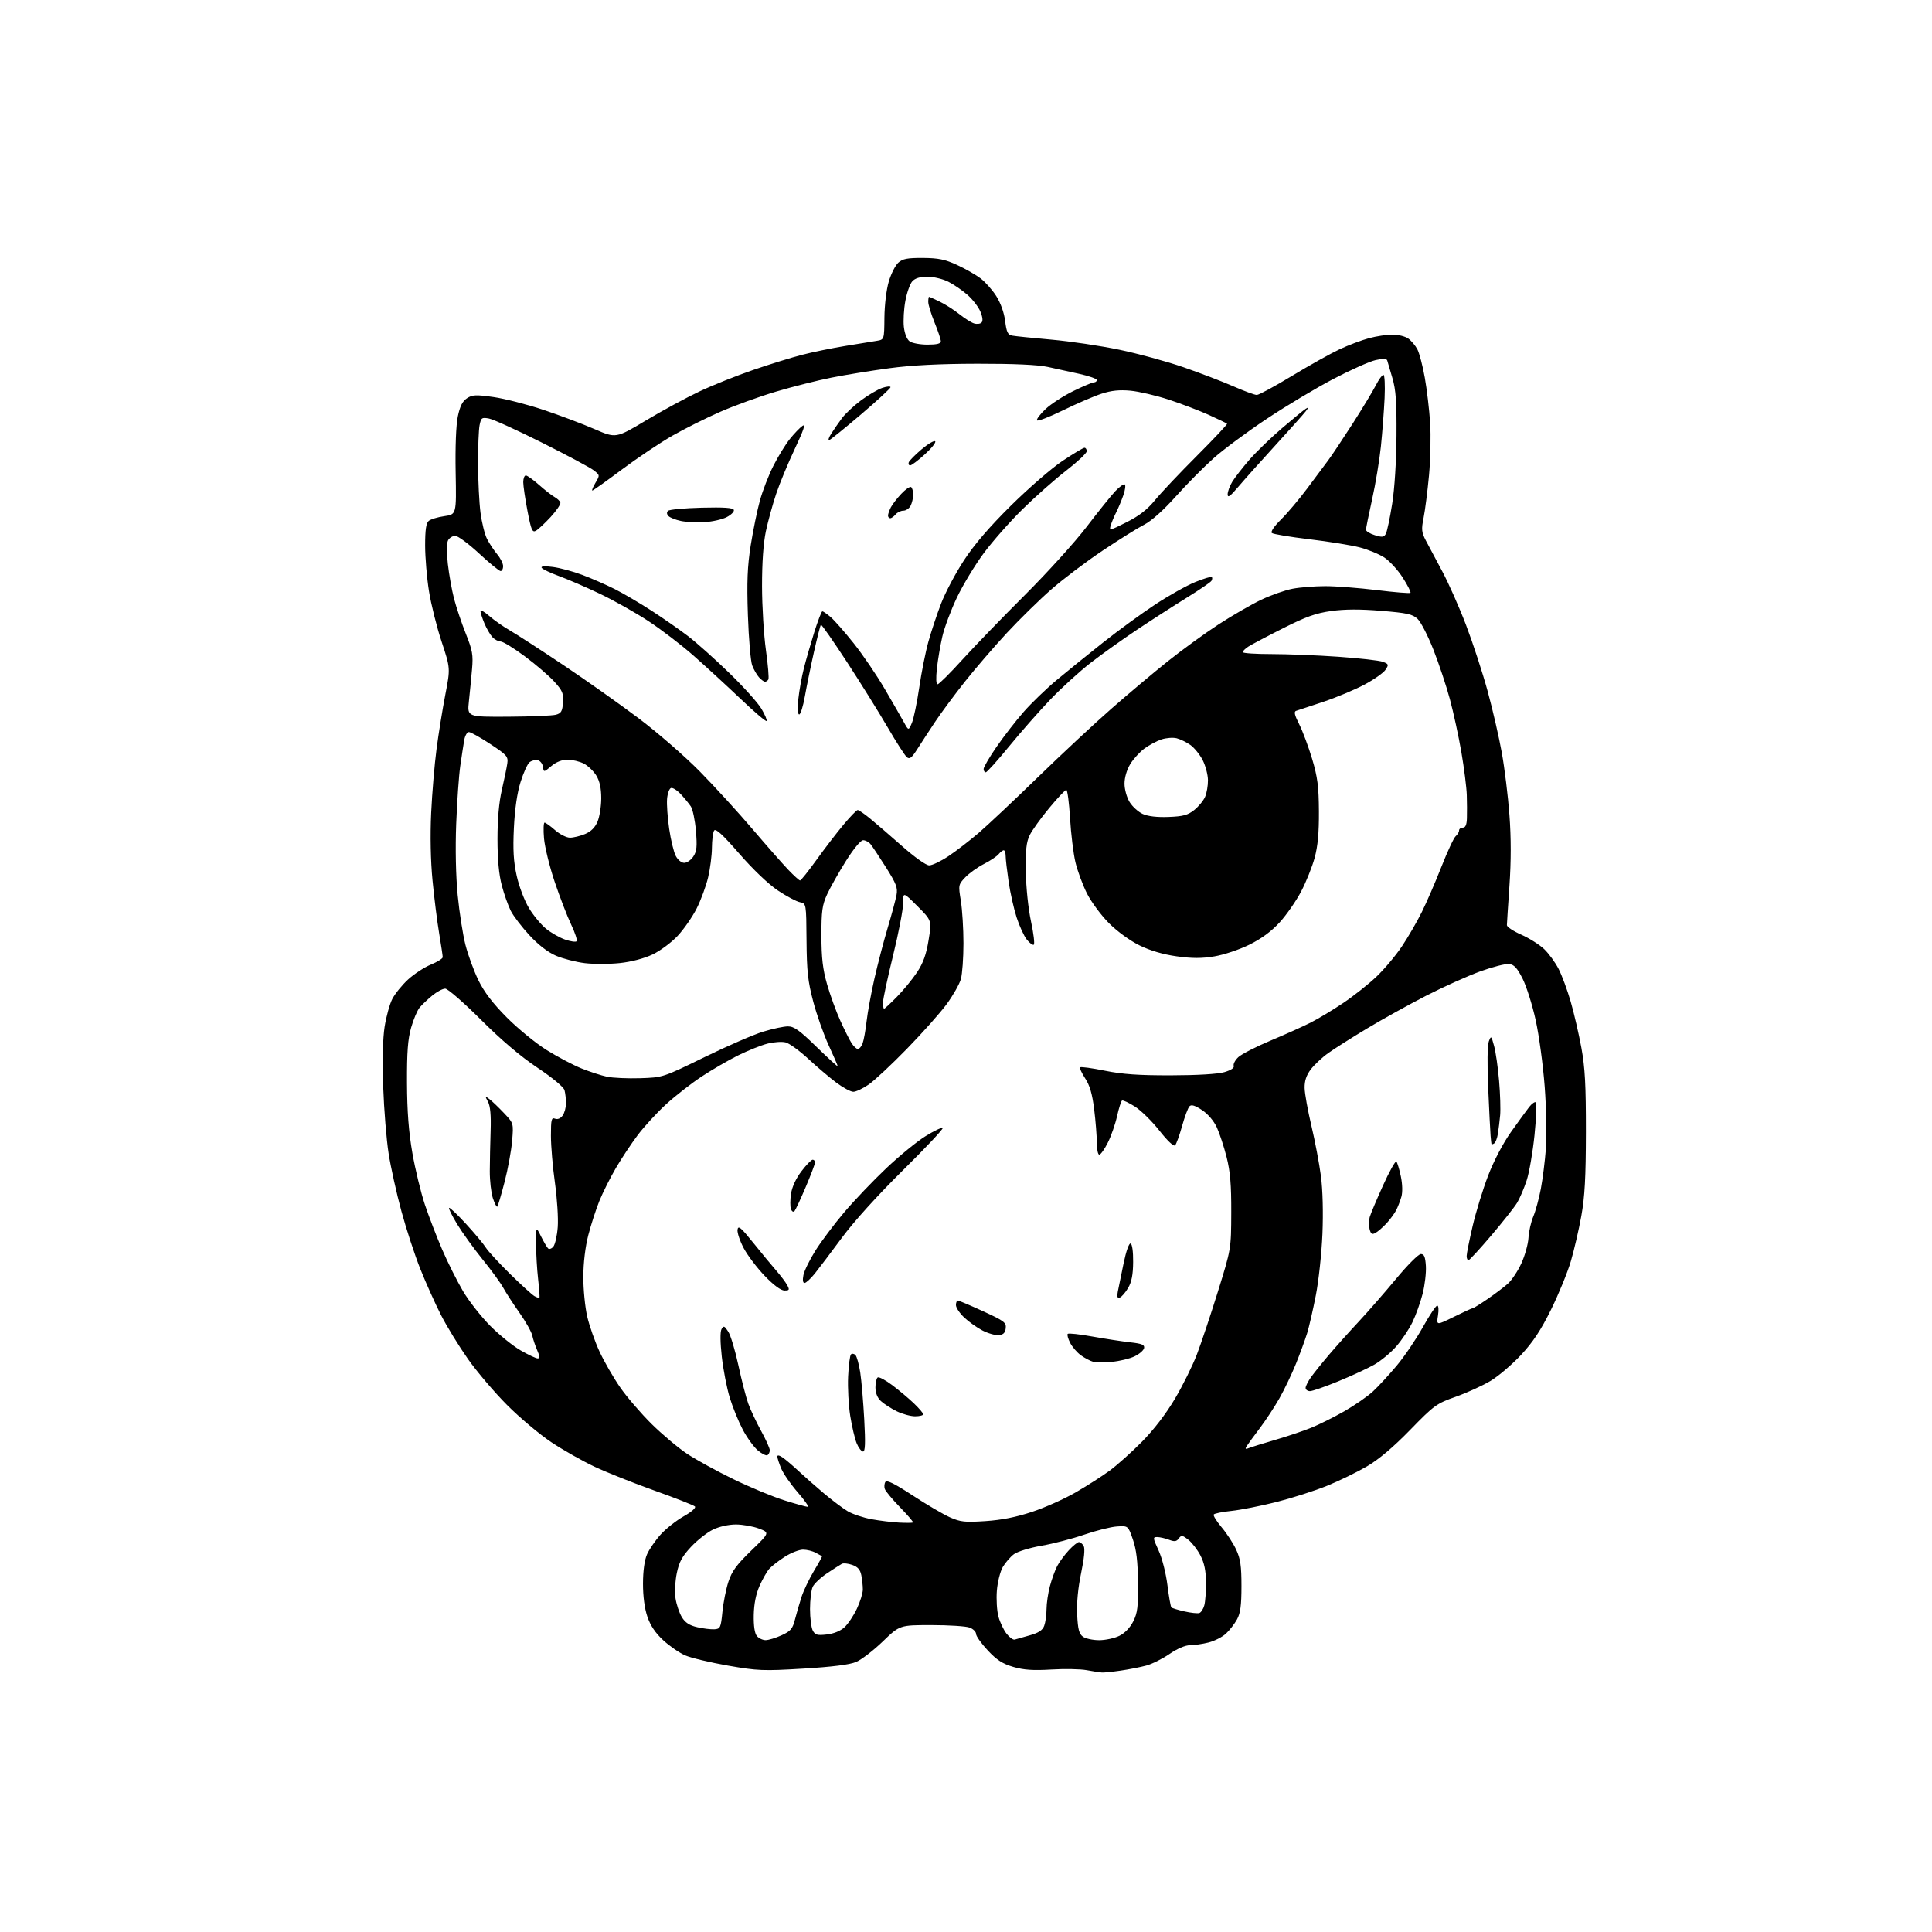 <?xml version="1.0" encoding="UTF-8" standalone="no"?>
<svg 
  version="1.1" 
  xmlns="http://www.w3.org/2000/svg" 
  xmlns:xlink="http://www.w3.org/1999/xlink" 
  xmlns:svg="http://www.w3.org/2000/svg"
  xmlns:rdf="http://www.w3.org/1999/02/22-rdf-syntax-ns#"
  xmlns:cc="http://creativecommons.org/ns#"
  xmlns:dc="http://purl.org/dc/elements/1.1/"
  viewBox="0 0 768 768"
  width="768"
  height="768"
>
<style>svg {background-color: white; }</style>"
<path stroke="none" fill="black" fill-rule="evenodd" d="M438.00,664.85C437.18,664.80 434.48,664.38 432.00,663.92C429.52,663.46 423.18,663.34 417.91,663.66C410.69,664.09 406.96,663.84 402.81,662.63C398.55,661.39 396.25,659.91 392.65,656.06C390.09,653.32 388.00,650.38 388.00,649.52C388.00,648.66 386.85,647.51 385.43,646.98C384.02,646.44 377.20,646.00 370.26,646.00C357.66,646.00 357.66,646.00 350.91,652.52C347.19,656.10 342.43,659.76 340.33,660.65C337.76,661.74 330.86,662.61 319.34,663.30C303.37,664.26 301.28,664.18 289.34,662.10C282.28,660.86 274.62,659.03 272.32,658.02C270.03,657.01 266.11,654.30 263.63,652.01C260.54,649.16 258.55,646.21 257.35,642.67C256.23,639.40 255.59,634.57 255.60,629.50C255.61,624.41 256.20,620.17 257.21,617.86C258.09,615.86 260.52,612.32 262.62,609.99C264.72,607.67 268.85,604.41 271.79,602.75C274.91,600.99 276.76,599.36 276.24,598.84C275.75,598.35 268.55,595.52 260.23,592.55C251.91,589.58 241.20,585.31 236.42,583.07C231.63,580.83 223.89,576.45 219.21,573.34C214.53,570.22 206.60,563.57 201.60,558.55C196.59,553.53 189.57,545.28 186.00,540.20C182.43,535.13 177.61,527.27 175.30,522.74C172.99,518.21 169.31,510.00 167.11,504.50C164.91,499.00 161.52,488.65 159.58,481.50C157.63,474.35 155.34,464.00 154.48,458.50C153.62,453.00 152.65,441.07 152.33,432.00C151.96,421.54 152.17,412.82 152.89,408.17C153.53,404.13 154.90,399.16 155.94,397.12C156.98,395.08 159.79,391.61 162.18,389.40C164.57,387.20 168.66,384.52 171.26,383.45C173.86,382.38 175.99,381.05 175.99,380.50C175.99,379.95 175.35,375.68 174.57,371.00C173.78,366.32 172.60,356.88 171.94,350.00C171.18,342.20 170.98,332.10 171.40,323.15C171.77,315.25 172.73,303.80 173.54,297.71C174.34,291.61 175.91,281.90 177.02,276.14C179.05,265.65 179.05,265.65 175.55,255.07C173.62,249.26 171.36,240.22 170.53,235.00C169.69,229.78 169.01,221.62 169.00,216.87C169.00,210.57 169.39,207.92 170.44,207.05C171.24,206.39 174.03,205.54 176.66,205.17C181.44,204.48 181.44,204.48 181.13,187.83C180.94,177.76 181.28,168.96 181.99,165.57C182.84,161.47 183.82,159.51 185.63,158.32C187.78,156.91 189.14,156.85 196.17,157.84C200.60,158.47 209.53,160.76 216.01,162.92C222.49,165.09 231.63,168.53 236.32,170.57C244.84,174.27 244.84,174.27 256.73,167.16C263.26,163.25 272.86,158.05 278.06,155.60C283.25,153.15 292.87,149.30 299.44,147.05C306.01,144.79 314.78,142.08 318.94,141.02C323.10,139.95 330.77,138.38 336.00,137.53C341.23,136.67 346.85,135.75 348.50,135.49C351.50,135.00 351.50,135.00 351.57,126.25C351.62,121.25 352.36,115.11 353.30,111.93C354.21,108.86 355.91,105.49 357.08,104.43C358.80,102.87 360.68,102.51 366.86,102.54C373.02,102.58 375.65,103.11 380.46,105.33C383.73,106.84 387.94,109.25 389.81,110.67C391.68,112.10 394.49,115.27 396.05,117.73C397.77,120.45 399.15,124.32 399.56,127.61C400.11,132.07 400.61,133.09 402.37,133.42C403.54,133.64 410.54,134.36 417.93,135.01C425.31,135.66 437.46,137.46 444.93,139.02C452.39,140.57 463.90,143.71 470.50,146.00C477.10,148.29 486.01,151.70 490.30,153.58C494.59,155.46 498.77,157.00 499.60,157.00C500.42,157.00 506.71,153.60 513.58,149.43C520.44,145.27 528.96,140.51 532.51,138.85C536.06,137.19 541.33,135.20 544.23,134.43C547.13,133.65 551.31,133.02 553.53,133.01C555.74,133.01 558.56,133.70 559.78,134.56C561.01,135.42 562.65,137.37 563.44,138.89C564.23,140.41 565.55,145.44 566.37,150.07C567.20,154.71 568.15,162.78 568.50,168.00C568.84,173.22 568.64,182.68 568.05,189.00C567.46,195.32 566.49,202.88 565.91,205.80C564.98,210.40 565.09,211.58 566.76,214.80C567.81,216.83 570.74,222.32 573.26,227.00C575.78,231.68 580.07,241.35 582.79,248.50C585.51,255.65 589.37,267.46 591.36,274.75C593.35,282.03 595.88,293.04 596.99,299.21C598.10,305.38 599.47,316.51 600.02,323.96C600.70,333.02 600.70,342.29 600.03,352.00C599.48,359.98 599.02,367.07 599.01,367.76C599.01,368.46 601.59,370.17 604.75,371.56C607.91,372.96 612.00,375.54 613.84,377.30C615.68,379.06 618.26,382.61 619.58,385.19C620.90,387.77 623.06,393.62 624.38,398.19C625.70,402.76 627.61,411.00 628.62,416.50C630.07,424.43 630.44,431.38 630.42,450.00C630.39,468.08 629.97,475.78 628.59,483.40C627.61,488.84 625.73,496.94 624.42,501.40C623.11,505.85 619.57,514.48 616.57,520.57C612.54,528.73 609.41,533.46 604.67,538.57C601.12,542.38 595.66,547.04 592.53,548.92C589.39,550.81 583.18,553.64 578.72,555.22C571.00,557.95 570.13,558.58 560.56,568.41C553.86,575.29 548.12,580.13 543.39,582.90C539.48,585.19 532.35,588.66 527.54,590.62C522.73,592.58 513.67,595.48 507.41,597.07C501.14,598.65 493.07,600.24 489.48,600.61C485.88,600.98 482.73,601.63 482.47,602.05C482.21,602.47 483.64,604.77 485.65,607.16C487.66,609.54 490.25,613.52 491.40,616.00C493.09,619.63 493.50,622.44 493.50,630.50C493.50,638.16 493.09,641.25 491.74,643.72C490.77,645.49 488.79,648.04 487.34,649.39C485.88,650.74 482.76,652.33 480.40,652.92C478.04,653.51 474.73,654.00 473.03,654.00C471.15,654.00 467.98,655.36 464.88,657.49C462.10,659.40 457.94,661.48 455.66,662.09C453.37,662.71 448.80,663.61 445.50,664.09C442.20,664.57 438.82,664.91 438.00,664.85zM304.37,651.98C305.54,651.97 308.39,651.10 310.69,650.05C314.27,648.43 315.05,647.51 316.00,643.83C316.61,641.45 317.78,637.42 318.59,634.88C319.41,632.34 321.64,627.66 323.55,624.48C325.47,621.30 326.91,618.66 326.77,618.60C326.62,618.55 325.49,617.94 324.26,617.25C323.03,616.56 320.76,616.00 319.21,616.00C317.66,616.00 314.39,617.28 311.95,618.85C309.50,620.42 306.73,622.57 305.79,623.64C304.85,624.70 303.11,627.76 301.92,630.44C300.50,633.67 299.72,637.57 299.63,641.99C299.55,646.36 299.98,649.25 300.87,650.34C301.63,651.25 303.20,651.99 304.37,651.98zM403.36,651.76C403.99,651.57 406.67,650.81 409.33,650.07C412.84,649.09 414.41,648.06 415.08,646.30C415.58,644.96 416.01,641.99 416.01,639.68C416.02,637.38 416.62,633.25 417.36,630.50C418.09,627.75 419.40,624.15 420.27,622.50C421.14,620.85 423.21,618.04 424.87,616.25C426.53,614.46 428.34,613.00 428.89,613.00C429.45,613.00 430.30,613.71 430.79,614.59C431.35,615.59 430.97,619.55 429.76,625.34C428.53,631.20 427.96,637.15 428.19,641.85C428.47,647.67 428.95,649.49 430.47,650.60C431.52,651.37 434.43,652.00 436.94,652.00C439.45,652.00 443.07,651.21 445.00,650.25C447.17,649.17 449.26,646.98 450.50,644.50C452.18,641.14 452.48,638.67 452.37,629.00C452.28,620.59 451.73,616.02 450.35,612.00C448.45,606.50 448.45,606.50 444.02,606.79C441.58,606.95 435.74,608.41 431.04,610.03C426.34,611.65 418.70,613.64 414.05,614.44C409.35,615.26 404.47,616.75 403.05,617.81C401.65,618.85 399.66,621.15 398.63,622.90C397.60,624.66 396.54,628.88 396.27,632.30C396.00,635.71 396.28,640.35 396.89,642.62C397.51,644.89 398.96,647.95 400.12,649.42C401.28,650.90 402.74,651.95 403.36,651.76zM328.66,649.73C331.43,649.42 334.10,648.33 335.69,646.87C337.11,645.56 339.33,642.25 340.62,639.50C341.92,636.75 342.98,633.32 342.99,631.88C343.00,630.43 342.72,627.87 342.39,626.18C341.94,623.94 340.97,622.84 338.77,622.07C337.12,621.49 335.26,621.30 334.64,621.65C334.01,621.99 331.39,623.67 328.81,625.38C326.24,627.10 323.65,629.53 323.06,630.80C322.48,632.06 322.00,636.03 322.00,639.61C322.00,643.20 322.49,647.06 323.10,648.18C324.03,649.92 324.89,650.16 328.66,649.73zM284.00,647.66C286.33,647.51 286.55,647.04 287.17,640.76C287.53,637.05 288.61,631.65 289.56,628.76C290.92,624.59 292.81,622.02 298.63,616.38C305.99,609.27 305.99,609.27 301.71,607.63C299.36,606.74 295.23,606.00 292.53,606.00C289.64,606.00 285.90,606.84 283.41,608.04C281.09,609.17 277.17,612.25 274.70,614.89C271.16,618.68 269.96,620.89 269.04,625.32C268.39,628.41 268.17,632.94 268.53,635.37C268.90,637.80 270.03,641.16 271.04,642.83C272.39,645.04 274.05,646.12 277.19,646.84C279.56,647.38 282.62,647.75 284.00,647.66zM476.76,641.20C477.45,640.97 478.34,639.59 478.73,638.14C479.13,636.69 479.43,632.58 479.40,629.00C479.36,624.38 478.73,621.30 477.20,618.34C476.02,616.06 473.86,613.25 472.39,612.09C470.01,610.22 469.60,610.16 468.58,611.56C467.67,612.81 466.89,612.91 464.66,612.06C463.12,611.48 461.02,611.00 459.99,611.00C458.22,611.00 458.26,611.32 460.57,616.36C461.95,619.38 463.48,625.38 464.07,630.09C464.65,634.69 465.35,638.69 465.64,638.98C465.92,639.26 468.26,639.98 470.83,640.56C473.40,641.15 476.07,641.43 476.76,641.20zM362.94,605.22C363.19,605.07 360.89,602.37 357.83,599.22C354.78,596.08 352.03,592.78 351.73,591.91C351.43,591.03 351.53,589.76 351.95,589.09C352.49,588.21 355.59,589.74 362.77,594.44C368.30,598.07 374.98,601.99 377.62,603.16C381.81,605.01 383.58,605.20 391.73,604.66C398.14,604.24 403.94,603.09 410.28,600.98C415.35,599.30 423.10,595.84 427.50,593.30C431.90,590.77 437.98,586.88 441.00,584.68C444.02,582.47 449.88,577.24 454.00,573.06C458.71,568.28 463.58,561.92 467.09,555.97C470.17,550.76 474.06,542.90 475.75,538.50C477.44,534.10 481.20,522.85 484.11,513.50C489.39,496.50 489.39,496.50 489.44,482.00C489.48,470.97 489.04,465.71 487.60,460.00C486.56,455.88 484.81,450.55 483.71,448.16C482.50,445.55 480.16,442.81 477.81,441.26C475.05,439.43 473.61,438.99 472.85,439.75C472.26,440.34 470.94,443.87 469.90,447.60C468.87,451.33 467.61,454.79 467.11,455.29C466.56,455.84 464.09,453.52 460.88,449.44C457.96,445.72 453.57,441.42 451.14,439.87C448.70,438.33 446.40,437.25 446.02,437.49C445.65,437.72 444.76,440.52 444.05,443.70C443.34,446.89 441.68,451.64 440.36,454.25C439.05,456.86 437.52,459.00 436.98,459.00C436.44,459.00 436.00,456.85 436.00,454.22C436.00,451.60 435.53,445.63 434.95,440.97C434.19,434.85 433.20,431.44 431.37,428.66C429.99,426.55 429.09,424.57 429.39,424.28C429.69,423.98 434.11,424.58 439.21,425.62C446.21,427.04 452.70,427.49 465.50,427.46C476.00,427.44 484.11,426.95 486.71,426.19C489.38,425.40 490.74,424.48 490.43,423.67C490.16,422.98 490.98,421.43 492.25,420.23C493.53,419.04 499.28,416.08 505.03,413.67C510.79,411.26 517.98,408.03 521.00,406.50C524.02,404.97 529.88,401.45 534.00,398.67C538.12,395.90 544.05,391.21 547.16,388.24C550.28,385.28 554.84,379.85 557.29,376.18C559.75,372.51 563.32,366.35 565.22,362.50C567.13,358.65 570.63,350.55 573.01,344.50C575.39,338.45 577.93,333.00 578.67,332.39C579.40,331.78 580.00,330.77 580.00,330.14C580.00,329.51 580.67,329.00 581.50,329.00C582.54,329.00 583.04,327.86 583.12,325.25C583.19,323.19 583.17,319.02 583.07,316.00C582.97,312.98 582.00,305.32 580.92,299.00C579.83,292.68 577.78,283.23 576.37,278.00C574.97,272.77 572.03,263.94 569.85,258.37C567.67,252.80 564.82,247.24 563.52,246.02C561.51,244.13 559.37,243.65 549.07,242.81C540.70,242.11 534.59,242.14 529.24,242.88C523.05,243.74 519.19,245.12 510.00,249.76C503.68,252.95 497.49,256.22 496.25,257.02C495.01,257.83 494.00,258.82 494.00,259.24C494.00,259.66 499.14,260.00 505.42,260.00C511.70,260.00 523.68,260.48 532.03,261.07C540.39,261.65 548.35,262.56 549.72,263.08C552.05,263.97 552.12,264.19 550.74,266.27C549.93,267.49 546.16,270.14 542.38,272.15C538.60,274.16 531.23,277.25 526.00,279.00C520.77,280.75 515.93,282.36 515.22,282.57C514.29,282.86 514.62,284.29 516.46,287.92C517.84,290.65 520.15,296.85 521.60,301.69C523.76,308.96 524.23,312.60 524.29,322.50C524.34,331.03 523.85,336.38 522.59,341.00C521.62,344.57 519.21,350.60 517.22,354.38C515.24,358.16 511.41,363.67 508.72,366.62C505.44,370.21 501.45,373.15 496.66,375.52C492.68,377.49 486.48,379.56 482.72,380.18C477.67,381.02 473.85,381.01 467.72,380.15C462.36,379.40 457.24,377.90 453.00,375.82C449.20,373.96 444.16,370.30 440.86,367.01C437.76,363.91 433.82,358.60 432.10,355.20C430.39,351.80 428.32,346.20 427.50,342.76C426.69,339.32 425.72,331.44 425.36,325.25C424.99,319.06 424.32,314.00 423.87,314.00C423.42,314.00 420.34,317.26 417.04,321.25C413.73,325.24 410.26,330.07 409.32,332.00C407.98,334.74 407.64,337.89 407.78,346.50C407.88,352.86 408.75,361.20 409.84,366.28C410.88,371.10 411.37,375.27 410.94,375.54C410.51,375.80 409.25,374.87 408.14,373.46C407.03,372.05 405.22,368.10 404.12,364.70C403.02,361.29 401.58,354.90 400.94,350.50C400.30,346.10 399.76,341.49 399.76,340.25C399.75,339.01 399.41,338.00 399.00,338.00C398.58,338.00 397.66,338.71 396.94,339.58C396.21,340.45 393.57,342.20 391.06,343.48C388.55,344.77 385.24,347.14 383.70,348.76C380.96,351.65 380.93,351.83 381.95,358.10C382.52,361.62 382.99,369.23 382.99,375.00C382.99,380.77 382.53,387.15 381.97,389.18C381.41,391.20 378.85,395.70 376.30,399.18C373.74,402.65 366.66,410.61 360.57,416.86C354.48,423.11 347.62,429.52 345.32,431.11C343.02,432.70 340.27,434.00 339.21,434.00C338.15,434.00 335.09,432.34 332.39,430.32C329.70,428.29 324.68,424.02 321.23,420.83C317.78,417.64 313.75,414.73 312.29,414.36C310.82,413.99 307.57,414.22 305.06,414.86C302.55,415.51 297.35,417.59 293.50,419.49C289.65,421.39 283.10,425.18 278.96,427.91C274.81,430.65 268.42,435.63 264.76,438.98C261.11,442.33 256.04,447.84 253.50,451.22C250.96,454.60 247.05,460.50 244.81,464.33C242.57,468.16 239.63,474.02 238.27,477.36C236.92,480.70 234.93,486.83 233.86,490.97C232.66,495.62 231.90,501.95 231.88,507.51C231.86,512.47 232.56,519.58 233.42,523.33C234.29,527.07 236.50,533.37 238.34,537.32C240.17,541.27 243.85,547.65 246.52,551.50C249.18,555.35 254.84,561.92 259.08,566.11C263.33,570.29 269.66,575.61 273.15,577.92C276.64,580.24 284.90,584.77 291.50,587.98C298.10,591.20 307.24,594.99 311.80,596.41C316.37,597.84 320.56,599.00 321.12,599.00C321.68,599.00 319.87,596.40 317.11,593.22C314.34,590.04 311.39,585.78 310.54,583.75C309.69,581.72 309.00,579.57 309.00,578.98C309.00,578.32 309.87,578.50 311.17,579.41C312.36,580.24 315.18,582.64 317.42,584.74C319.66,586.84 324.20,590.84 327.50,593.62C330.80,596.40 335.07,599.61 337.00,600.75C338.93,601.89 343.20,603.32 346.50,603.92C349.80,604.52 354.75,605.12 357.50,605.26C360.25,605.39 362.70,605.38 362.94,605.22zM305.08,578.45C304.58,578.76 302.86,577.91 301.25,576.56C299.65,575.21 296.95,571.49 295.26,568.30C293.58,565.11 291.25,559.40 290.09,555.61C288.93,551.82 287.51,544.51 286.93,539.37C286.29,533.55 286.24,529.39 286.82,528.35C287.64,526.89 287.96,527.01 289.48,529.33C290.43,530.78 292.25,536.81 293.52,542.73C294.79,548.65 296.57,555.52 297.46,557.99C298.35,560.46 300.64,565.31 302.54,568.78C304.44,572.24 306.00,575.70 306.00,576.48C306.00,577.25 305.59,578.14 305.08,578.45zM343.07,577.00C342.43,577.00 341.29,575.54 340.55,573.75C339.81,571.96 338.66,567.08 337.99,562.90C337.32,558.72 336.94,551.67 337.14,547.23C337.34,542.79 337.85,538.82 338.27,538.40C338.69,537.98 339.49,538.09 340.04,538.64C340.60,539.20 341.46,542.32 341.96,545.58C342.46,548.84 343.17,557.24 343.55,564.25C344.06,573.72 343.94,577.00 343.07,577.00zM496.59,575.58C497.64,575.17 502.32,573.71 507.00,572.35C511.68,570.99 518.08,568.83 521.23,567.56C524.38,566.29 530.33,563.32 534.44,560.97C538.56,558.61 543.67,555.07 545.80,553.09C547.93,551.12 552.17,546.51 555.23,542.86C558.29,539.21 562.94,532.35 565.58,527.61C568.22,522.88 570.80,519.00 571.32,519.00C571.85,519.00 571.98,520.70 571.62,522.95C570.99,526.89 570.99,526.89 577.97,523.45C581.81,521.55 585.19,520.00 585.50,520.00C585.80,520.00 588.40,518.39 591.27,516.42C594.15,514.45 597.78,511.71 599.35,510.33C600.92,508.94 603.35,505.28 604.77,502.20C606.18,499.12 607.45,494.55 607.59,492.05C607.73,489.55 608.59,485.74 609.50,483.60C610.41,481.45 611.76,476.50 612.50,472.60C613.24,468.69 614.15,461.45 614.52,456.50C614.90,451.55 614.68,440.52 614.04,432.00C613.40,423.48 611.79,411.55 610.45,405.50C609.12,399.45 606.77,392.02 605.24,389.00C603.09,384.77 601.86,383.43 599.91,383.20C598.51,383.04 593.35,384.36 588.44,386.13C583.52,387.91 573.88,392.25 567.00,395.77C560.12,399.30 549.55,405.16 543.50,408.79C537.45,412.42 530.48,416.84 528.00,418.61C525.52,420.38 522.38,423.33 521.01,425.16C519.27,427.50 518.55,429.70 518.61,432.50C518.65,434.70 519.87,441.45 521.30,447.50C522.74,453.55 524.44,462.55 525.09,467.50C525.81,472.98 526.04,481.98 525.69,490.50C525.37,498.20 524.19,509.23 523.05,515.00C521.92,520.77 520.37,527.52 519.60,530.00C518.84,532.48 516.86,537.88 515.21,542.00C513.55,546.12 510.58,552.35 508.60,555.84C506.63,559.32 503.07,564.72 500.71,567.84C498.35,570.95 496.02,574.14 495.54,574.92C494.86,576.03 495.09,576.17 496.59,575.58zM363.75,563.00C361.96,563.00 358.66,562.09 356.41,560.98C354.16,559.86 351.35,558.05 350.16,556.94C348.76,555.63 348.00,553.72 348.00,551.52C348.00,549.65 348.41,547.86 348.91,547.55C349.42,547.24 352.01,548.62 354.66,550.61C357.32,552.61 361.19,555.85 363.25,557.82C365.31,559.79 367.00,561.76 367.00,562.20C367.00,562.64 365.54,563.00 363.75,563.00zM520.75,553.00C519.79,553.00 519.00,552.42 519.00,551.72C519.00,551.02 520.01,549.03 521.25,547.31C522.49,545.59 525.74,541.55 528.48,538.34C531.22,535.13 536.48,529.26 540.17,525.31C543.86,521.35 550.54,513.70 555.01,508.31C559.47,502.91 563.89,498.50 564.81,498.50C566.12,498.50 566.57,499.58 566.81,503.26C566.97,505.88 566.40,510.83 565.53,514.26C564.66,517.69 562.83,522.80 561.46,525.62C560.10,528.44 557.18,532.79 554.97,535.30C552.77,537.80 548.83,541.05 546.23,542.51C543.63,543.98 537.23,546.94 532.00,549.09C526.77,551.24 521.71,553.00 520.75,553.00zM442.00,541.35C438.98,541.63 435.60,541.61 434.50,541.31C433.40,541.01 431.26,539.88 429.73,538.80C428.21,537.73 426.27,535.49 425.41,533.83C424.55,532.17 424.12,530.55 424.44,530.23C424.76,529.90 429.18,530.38 434.26,531.30C439.34,532.21 446.11,533.24 449.30,533.60C453.92,534.11 455.04,534.58 454.80,535.87C454.63,536.77 452.93,538.25 451.00,539.18C449.07,540.10 445.02,541.08 442.00,541.35zM213.73,539.99C214.67,540.00 214.63,539.22 213.54,536.75C212.76,534.96 211.88,532.32 211.58,530.88C211.27,529.44 209.00,525.39 206.52,521.88C204.04,518.37 201.15,513.92 200.10,512.00C199.06,510.07 195.34,504.97 191.85,500.66C188.36,496.34 183.83,490.07 181.78,486.71C179.73,483.35 178.27,480.40 178.52,480.15C178.77,479.89 181.80,482.76 185.24,486.51C188.68,490.26 192.22,494.49 193.10,495.92C193.99,497.34 198.32,502.05 202.74,506.40C207.16,510.74 211.53,514.72 212.46,515.24C213.39,515.76 214.28,516.03 214.43,515.84C214.59,515.65 214.35,512.35 213.91,508.50C213.47,504.65 213.10,498.35 213.09,494.50C213.08,487.50 213.08,487.50 215.06,491.47C216.15,493.65 217.41,495.81 217.86,496.26C218.31,496.71 219.26,496.40 219.96,495.55C220.66,494.71 221.45,491.20 221.71,487.76C221.97,484.32 221.47,476.42 220.60,470.22C219.72,464.01 219.00,455.59 219.00,451.50C219.00,445.01 219.21,444.14 220.64,444.69C221.65,445.08 222.81,444.61 223.64,443.47C224.39,442.45 224.99,440.24 224.99,438.56C224.98,436.88 224.72,434.54 224.40,433.37C224.06,432.11 219.71,428.49 213.67,424.45C206.93,419.95 199.33,413.50 191.15,405.33C184.36,398.55 177.98,393.00 176.98,393.00C175.97,393.00 173.66,394.24 171.83,395.75C170.00,397.26 167.74,399.40 166.82,400.50C165.90,401.60 164.37,405.20 163.43,408.50C162.12,413.10 161.74,418.23 161.79,430.50C161.84,441.91 162.46,449.90 163.93,458.36C165.07,464.88 167.31,474.10 168.90,478.86C170.49,483.61 173.59,491.67 175.79,496.76C177.98,501.85 181.71,509.27 184.06,513.26C186.42,517.24 191.31,523.47 194.92,527.09C198.54,530.72 203.97,535.10 207.00,536.83C210.03,538.57 213.06,539.99 213.73,539.99zM397.00,530.73C395.62,530.86 392.70,530.02 390.50,528.87C388.30,527.72 385.04,525.39 383.25,523.69C381.46,522.00 380.00,519.80 380.00,518.80C380.00,517.81 380.34,517.00 380.75,516.99C381.16,516.99 385.68,518.90 390.79,521.24C399.19,525.09 400.06,525.74 399.79,528.00C399.58,529.85 398.85,530.56 397.00,530.73zM445.14,515.79C444.14,516.12 443.94,515.50 444.36,513.37C444.67,511.79 445.69,506.78 446.64,502.23C447.64,497.38 448.80,494.10 449.43,494.32C450.06,494.54 450.48,497.55 450.44,501.67C450.40,506.71 449.85,509.58 448.44,511.99C447.36,513.83 445.88,515.54 445.14,515.79zM311.83,513.00C310.42,513.00 307.55,510.88 304.05,507.25C301.00,504.09 297.23,499.13 295.68,496.24C294.13,493.35 293.01,490.00 293.18,488.81C293.45,487.01 294.51,487.91 299.47,494.07C302.75,498.16 306.88,503.15 308.64,505.16C310.40,507.18 312.34,509.76 312.95,510.91C313.93,512.74 313.79,513.00 311.83,513.00zM319.82,510.00C319.15,510.00 318.99,508.81 319.38,506.85C319.73,505.12 321.88,500.73 324.17,497.10C326.45,493.47 331.59,486.64 335.58,481.92C339.58,477.20 347.11,469.31 352.32,464.38C357.53,459.45 364.56,453.70 367.96,451.61C371.35,449.51 374.40,448.07 374.73,448.40C375.06,448.73 367.93,456.31 358.88,465.25C348.88,475.13 339.39,485.62 334.68,492.00C330.41,497.77 325.57,504.19 323.91,506.25C322.25,508.31 320.41,510.00 319.82,510.00zM583.75,500.95C583.34,500.98 583.01,500.21 583.02,499.25C583.03,498.29 584.10,492.94 585.40,487.36C586.70,481.78 589.46,472.78 591.54,467.36C593.81,461.45 597.45,454.50 600.63,450.00C603.56,445.88 606.83,441.38 607.90,440.01C608.98,438.65 610.17,437.84 610.54,438.21C610.92,438.59 610.67,444.43 609.99,451.20C609.30,457.96 607.90,466.08 606.87,469.23C605.83,472.39 604.12,476.40 603.06,478.14C602.00,479.89 597.39,485.72 592.82,491.10C588.24,496.49 584.16,500.92 583.75,500.95zM546.77,490.11C545.40,490.86 544.93,490.55 544.43,488.59C544.10,487.25 544.12,485.10 544.48,483.82C544.84,482.54 547.22,476.89 549.77,471.25C552.32,465.61 554.71,461.34 555.09,461.75C555.47,462.16 556.27,464.81 556.86,467.63C557.50,470.71 557.59,473.95 557.07,475.74C556.60,477.38 555.67,479.80 554.99,481.11C554.31,482.42 552.57,484.78 551.13,486.34C549.68,487.90 547.72,489.59 546.77,490.11zM315.84,481.42C315.40,481.94 314.79,481.60 314.42,480.65C314.07,479.73 314.07,476.99 314.44,474.57C314.85,471.81 316.41,468.44 318.60,465.58C320.52,463.06 322.52,461.00 323.05,461.00C323.57,461.00 324.00,461.48 324.00,462.06C324.00,462.64 322.34,467.02 320.31,471.81C318.28,476.59 316.27,480.91 315.84,481.42zM197.68,479.65C197.42,479.92 196.63,478.42 195.93,476.32C195.24,474.22 194.68,469.35 194.70,465.50C194.72,461.65 194.87,454.45 195.03,449.50C195.24,443.40 194.90,439.69 194.00,438.00C192.74,435.62 192.76,435.57 194.59,436.95C195.64,437.75 198.22,440.22 200.33,442.45C204.16,446.50 204.16,446.50 203.58,453.50C203.26,457.35 201.91,464.70 200.58,469.83C199.25,474.97 197.95,479.38 197.68,479.65zM593.96,454.52C593.43,454.85 592.95,454.98 592.89,454.81C592.83,454.64 592.67,453.15 592.53,451.50C592.39,449.85 591.96,441.30 591.58,432.50C591.16,423.03 591.26,415.48 591.82,414.00C592.72,411.60 592.81,411.68 593.93,415.81C594.58,418.18 595.47,424.41 595.91,429.65C596.36,434.89 596.54,441.05 596.33,443.34C596.12,445.63 595.71,448.95 595.43,450.71C595.15,452.48 594.49,454.20 593.96,454.52zM254.50,428.60C263.50,428.31 263.50,428.31 280.00,420.25C289.07,415.82 299.58,411.25 303.36,410.10C307.13,408.94 311.57,408.00 313.23,408.00C315.65,408.00 317.88,409.60 324.62,416.18C329.23,420.67 333.00,424.11 333.00,423.82C333.00,423.52 331.38,419.78 329.41,415.51C327.43,411.24 324.67,403.41 323.27,398.12C321.14,390.06 320.71,386.13 320.61,373.83C320.50,359.15 320.50,359.15 317.97,358.64C316.57,358.36 312.63,356.27 309.21,353.98C305.47,351.48 299.35,345.65 293.86,339.33C287.22,331.71 284.49,329.20 283.87,330.17C283.41,330.90 283.02,333.98 283.00,337.00C282.98,340.02 282.31,345.32 281.49,348.76C280.68,352.20 278.63,357.77 276.93,361.14C275.23,364.50 271.83,369.40 269.37,372.03C266.91,374.66 262.43,377.98 259.40,379.42C256.04,381.01 250.97,382.34 246.40,382.83C242.27,383.27 236.01,383.28 232.48,382.86C228.96,382.43 223.80,381.11 221.02,379.92C217.77,378.52 214.02,375.63 210.47,371.79C207.44,368.52 204.10,364.16 203.06,362.11C202.01,360.06 200.39,355.48 199.46,351.94C198.32,347.61 197.76,341.57 197.76,333.50C197.76,325.63 198.35,318.92 199.49,314.00C200.45,309.88 201.42,305.15 201.66,303.50C202.05,300.73 201.53,300.13 194.88,295.75C190.92,293.14 187.10,291.00 186.39,291.00C185.67,291.00 184.84,292.46 184.53,294.25C184.22,296.04 183.52,300.65 182.96,304.50C182.41,308.35 181.69,318.70 181.35,327.50C180.97,337.33 181.20,348.27 181.94,355.86C182.60,362.66 183.99,371.55 185.03,375.62C186.07,379.69 188.40,386.04 190.21,389.73C192.50,394.41 195.93,398.89 201.52,404.51C205.94,408.95 213.05,414.76 217.33,417.43C221.61,420.10 227.81,423.37 231.11,424.70C234.41,426.03 238.99,427.52 241.30,428.01C243.61,428.49 249.55,428.76 254.50,428.60zM341.05,417.00C341.60,417.00 342.43,415.99 342.90,414.75C343.37,413.51 344.08,409.57 344.48,406.00C344.89,402.43 346.29,394.77 347.60,389.00C348.91,383.23 351.28,374.17 352.86,368.87C354.44,363.58 356.02,357.71 356.37,355.84C356.92,352.92 356.32,351.34 352.17,344.76C349.50,340.55 346.75,336.40 346.04,335.55C345.33,334.70 344.02,334.00 343.11,334.00C342.14,334.00 339.35,337.37 336.28,342.25C333.43,346.79 330.06,352.75 328.80,355.50C326.83,359.80 326.52,362.11 326.53,372.00C326.55,380.87 327.06,385.28 328.78,391.29C330.01,395.57 332.38,402.10 334.06,405.79C335.73,409.48 337.76,413.51 338.57,414.75C339.38,415.99 340.50,417.00 341.05,417.00zM351.43,401.00C351.67,401.00 353.97,398.86 356.54,396.25C359.12,393.64 362.71,389.25 364.54,386.50C366.99,382.81 368.19,379.46 369.13,373.71C370.40,365.92 370.40,365.92 364.70,360.22C359.00,354.52 359.00,354.52 359.00,359.08C359.00,361.59 357.20,370.95 355.00,379.88C352.80,388.80 351.00,397.21 351.00,398.55C351.00,399.90 351.20,401.00 351.43,401.00zM229.20,374.17C229.58,373.80 228.60,370.80 227.03,367.50C225.45,364.20 222.51,356.55 220.48,350.50C218.44,344.45 216.55,336.69 216.25,333.25C215.96,329.81 216.07,327.00 216.48,327.00C216.90,327.00 218.77,328.35 220.65,330.00C222.53,331.65 225.19,333.00 226.57,333.00C227.94,333.00 230.64,332.34 232.57,331.54C234.95,330.54 236.54,328.95 237.54,326.57C238.34,324.64 239.00,320.46 239.00,317.28C238.99,313.31 238.38,310.50 237.04,308.30C235.97,306.54 233.74,304.40 232.09,303.55C230.45,302.70 227.54,302.00 225.63,302.00C223.37,302.00 221.10,302.89 219.15,304.53C216.15,307.05 216.15,307.05 215.82,304.79C215.65,303.54 214.69,302.37 213.70,302.18C212.71,301.99 211.25,302.38 210.46,303.04C209.66,303.70 208.07,307.22 206.93,310.87C205.57,315.18 204.65,321.55 204.28,329.08C203.86,337.91 204.12,342.44 205.40,348.18C206.34,352.40 208.48,358.04 210.29,361.02C212.05,363.94 215.13,367.64 217.13,369.24C219.12,370.84 222.50,372.76 224.63,373.50C226.76,374.24 228.81,374.54 229.20,374.17zM318.05,350.00C318.39,350.00 321.34,346.31 324.59,341.79C327.84,337.27 332.68,330.97 335.34,327.79C338.00,324.61 340.52,322.00 340.95,322.00C341.37,322.00 343.52,323.46 345.71,325.25C347.91,327.04 353.65,331.99 358.48,336.25C363.60,340.78 368.13,344.00 369.38,344.00C370.56,344.00 374.00,342.36 377.01,340.35C380.03,338.34 385.43,334.19 389.00,331.13C392.57,328.06 403.15,318.12 412.50,309.02C421.85,299.93 434.99,287.68 441.70,281.80C448.40,275.92 458.53,267.40 464.20,262.88C469.86,258.35 478.97,251.74 484.42,248.19C489.88,244.64 497.53,240.23 501.42,238.38C505.32,236.54 510.92,234.57 513.89,234.02C516.85,233.46 522.68,233.00 526.85,233.00C531.01,233.00 540.22,233.71 547.30,234.57C554.39,235.44 560.41,235.93 560.68,235.66C560.95,235.39 559.57,232.67 557.62,229.62C555.67,226.57 552.37,222.97 550.29,221.61C548.20,220.25 543.80,218.44 540.50,217.59C537.20,216.73 528.20,215.28 520.50,214.36C512.80,213.44 506.08,212.32 505.57,211.86C505.02,211.38 506.53,209.17 509.19,206.54C511.70,204.07 516.37,198.55 519.56,194.27C522.76,190.00 526.54,184.93 527.97,183.00C529.41,181.07 533.76,174.54 537.66,168.47C541.55,162.41 545.70,155.54 546.89,153.22C548.07,150.90 549.44,149.00 549.93,149.00C550.43,149.00 550.63,153.16 550.40,158.25C550.16,163.34 549.50,172.00 548.93,177.50C548.36,183.00 546.79,192.45 545.44,198.49C544.10,204.54 543.00,209.98 543.00,210.58C543.00,211.17 544.58,212.15 546.51,212.74C549.48,213.65 550.16,213.56 550.91,212.16C551.39,211.25 552.52,205.92 553.41,200.31C554.38,194.19 555.07,183.35 555.13,173.15C555.22,159.75 554.88,154.95 553.52,150.34C552.57,147.13 551.64,143.98 551.46,143.34C551.22,142.50 549.95,142.45 546.82,143.15C544.44,143.68 536.88,147.06 530.00,150.66C523.12,154.26 511.20,161.40 503.50,166.53C495.80,171.65 486.31,178.69 482.41,182.17C478.51,185.65 471.76,192.47 467.41,197.33C462.50,202.82 457.73,207.07 454.83,208.56C452.26,209.87 444.84,214.51 438.33,218.86C431.82,223.21 422.65,230.14 417.94,234.26C413.23,238.37 405.26,246.19 400.22,251.62C395.19,257.05 387.68,265.77 383.54,270.99C379.41,276.21 374.07,283.41 371.69,286.99C369.31,290.57 366.13,295.44 364.62,297.82C362.41,301.30 361.61,301.92 360.48,300.98C359.71,300.34 356.29,295.02 352.88,289.16C349.47,283.30 342.20,271.62 336.71,263.21C331.23,254.81 326.55,248.12 326.32,248.35C326.09,248.58 324.86,253.43 323.57,259.13C322.29,264.83 320.67,272.76 319.96,276.75C319.26,280.74 318.24,284.00 317.70,284.00C317.09,284.00 316.96,281.67 317.35,277.92C317.70,274.58 318.69,269.07 319.55,265.67C320.41,262.28 322.28,255.79 323.70,251.25C325.13,246.71 326.57,243.00 326.90,243.00C327.23,243.01 328.70,244.02 330.16,245.25C331.62,246.49 335.76,251.20 339.36,255.71C342.96,260.23 348.51,268.40 351.70,273.86C354.89,279.33 358.33,285.30 359.34,287.14C361.18,290.48 361.18,290.48 362.50,287.35C363.22,285.63 364.53,279.32 365.41,273.33C366.28,267.35 367.92,259.13 369.05,255.08C370.17,251.02 372.45,244.17 374.12,239.85C375.78,235.53 379.86,227.83 383.18,222.75C387.29,216.45 393.24,209.51 401.86,200.98C408.81,194.10 418.03,186.11 422.34,183.23C426.66,180.35 430.60,178.00 431.09,178.00C431.59,178.00 432.00,178.62 432.00,179.38C432.00,180.13 428.29,183.62 423.76,187.13C419.22,190.63 411.41,197.55 406.39,202.50C401.37,207.45 394.43,215.32 390.98,220.00C387.52,224.68 382.75,232.57 380.38,237.55C378.01,242.52 375.40,249.50 374.59,253.05C373.78,256.60 372.81,262.31 372.43,265.75C372.01,269.60 372.11,272.00 372.71,272.00C373.25,272.00 377.67,267.61 382.53,262.25C387.40,256.89 398.60,245.30 407.44,236.49C416.27,227.68 427.28,215.53 431.89,209.49C436.51,203.45 441.64,197.06 443.30,195.29C444.96,193.52 446.67,192.30 447.10,192.56C447.54,192.83 447.28,194.79 446.53,196.91C445.78,199.04 444.51,202.06 443.71,203.64C442.91,205.21 441.93,207.54 441.54,208.81C440.85,211.03 441.07,210.99 447.84,207.58C452.85,205.06 456.07,202.56 459.16,198.78C461.53,195.87 469.03,187.95 475.82,181.16C482.60,174.38 487.98,168.65 487.77,168.44C487.56,168.22 484.30,166.65 480.54,164.94C476.77,163.24 469.60,160.50 464.60,158.86C459.59,157.23 452.76,155.63 449.40,155.31C445.00,154.90 441.80,155.23 437.90,156.50C434.93,157.46 428.00,160.45 422.50,163.14C417.01,165.83 412.37,167.60 412.19,167.08C412.02,166.56 413.59,164.52 415.69,162.55C417.79,160.58 422.70,157.40 426.60,155.48C430.51,153.57 434.23,152.00 434.85,152.00C435.48,152.00 436.00,151.59 436.00,151.08C436.00,150.57 432.96,149.49 429.25,148.66C425.54,147.84 419.80,146.58 416.50,145.86C412.53,145.00 403.04,144.57 388.50,144.59C373.40,144.62 362.42,145.18 353.50,146.38C346.35,147.34 336.00,149.02 330.50,150.12C325.00,151.21 315.10,153.71 308.50,155.67C301.90,157.63 291.93,161.24 286.34,163.69C280.75,166.13 272.20,170.40 267.34,173.17C262.48,175.94 253.45,181.99 247.27,186.60C241.09,191.22 235.78,195.00 235.46,195.00C235.15,195.00 235.70,193.62 236.69,191.94C238.49,188.91 238.48,188.87 236.00,186.95C234.62,185.88 225.40,180.95 215.50,175.99C205.60,171.02 196.10,166.70 194.39,166.38C191.53,165.85 191.24,166.06 190.64,169.03C190.29,170.80 190.01,177.71 190.03,184.38C190.05,191.04 190.49,199.76 191.00,203.75C191.52,207.73 192.69,212.46 193.61,214.25C194.53,216.04 196.34,218.77 197.64,220.33C198.94,221.88 200.00,224.02 200.00,225.08C200.00,226.13 199.55,227.00 198.99,227.00C198.43,227.00 194.58,223.85 190.43,220.00C186.28,216.15 182.02,213.00 180.98,213.00C179.93,213.00 178.64,213.80 178.12,214.78C177.54,215.86 177.50,219.51 178.02,224.13C178.49,228.30 179.60,234.53 180.49,237.98C181.39,241.43 183.49,247.68 185.16,251.87C187.82,258.54 188.14,260.32 187.64,266.00C187.33,269.57 186.77,275.31 186.40,278.75C185.72,285.00 185.72,285.00 202.11,284.90C211.13,284.85 219.62,284.49 221.00,284.11C223.08,283.54 223.55,282.72 223.80,279.27C224.07,275.68 223.61,274.58 220.39,271.01C218.34,268.74 213.07,264.21 208.68,260.94C204.29,257.67 199.94,255.00 199.00,255.00C198.07,255.00 196.58,254.20 195.69,253.21C194.80,252.23 193.38,249.77 192.54,247.75C191.69,245.72 191.00,243.55 191.00,242.93C191.00,242.30 192.56,243.16 194.46,244.83C196.36,246.50 200.08,249.11 202.71,250.62C205.34,252.14 214.93,258.34 224.00,264.41C233.07,270.48 246.57,280.03 254.00,285.63C261.43,291.23 272.30,300.69 278.17,306.65C284.04,312.62 293.44,322.90 299.06,329.50C304.69,336.10 311.12,343.41 313.35,345.75C315.59,348.09 317.70,350.00 318.05,350.00zM272.00,343.00C273.08,343.00 274.70,341.86 275.62,340.46C276.98,338.39 277.17,336.49 276.64,330.28C276.29,326.08 275.38,321.71 274.62,320.57C273.86,319.43 272.05,317.23 270.60,315.67C269.14,314.12 267.40,313.03 266.73,313.25C266.05,313.47 265.35,315.42 265.17,317.58C264.99,319.73 265.37,325.09 266.01,329.47C266.65,333.85 267.82,338.69 268.61,340.22C269.44,341.82 270.88,343.00 272.00,343.00zM464.55,324.75C470.31,324.53 472.17,324.03 474.73,321.99C476.45,320.62 478.39,318.27 479.04,316.76C479.70,315.25 480.21,312.25 480.18,310.09C480.15,307.94 479.21,304.37 478.09,302.17C476.96,299.97 474.77,297.26 473.21,296.15C471.65,295.04 469.19,293.84 467.74,293.47C466.29,293.11 463.58,293.31 461.71,293.93C459.85,294.54 456.79,296.18 454.91,297.56C453.04,298.95 450.49,301.75 449.26,303.79C447.92,305.99 447.01,309.12 447.01,311.50C447.01,313.75 447.89,316.94 449.02,318.81C450.13,320.63 452.49,322.77 454.27,323.57C456.36,324.51 459.98,324.93 464.55,324.75zM391.86,307.00C391.39,307.00 391.00,306.41 391.00,305.68C391.00,304.95 393.30,301.01 396.11,296.93C398.92,292.84 403.76,286.60 406.86,283.05C409.96,279.51 415.88,273.80 420.00,270.36C424.12,266.92 432.45,260.19 438.50,255.40C444.55,250.60 453.88,243.80 459.23,240.28C464.58,236.76 471.72,232.75 475.09,231.38C478.47,230.01 481.44,229.11 481.71,229.38C481.98,229.65 481.91,230.33 481.57,230.89C481.22,231.46 476.78,234.48 471.72,237.61C466.65,240.75 457.77,246.46 452.00,250.31C446.23,254.16 437.90,260.10 433.50,263.52C429.10,266.94 421.89,273.51 417.48,278.12C413.07,282.73 405.70,291.11 401.09,296.75C396.49,302.39 392.33,307.00 391.86,307.00zM304.72,286.61C304.43,286.90 299.76,282.92 294.35,277.76C288.93,272.61 280.56,264.92 275.74,260.67C270.93,256.43 262.84,250.23 257.76,246.90C252.69,243.56 244.03,238.69 238.52,236.06C233.01,233.43 225.67,230.25 222.22,229.00C218.76,227.74 215.66,226.26 215.32,225.71C214.91,225.05 216.48,224.94 219.81,225.38C222.62,225.75 227.88,227.17 231.50,228.54C235.13,229.90 240.88,232.42 244.30,234.13C247.71,235.84 254.32,239.73 259.00,242.76C263.68,245.79 270.20,250.34 273.50,252.86C276.80,255.38 284.16,261.95 289.85,267.47C295.55,272.99 301.34,279.43 302.72,281.80C304.11,284.16 305.01,286.33 304.72,286.61zM304.10,271.00C303.66,271.00 302.60,270.21 301.72,269.25C300.85,268.28 299.63,266.16 299.01,264.52C298.39,262.88 297.62,253.88 297.30,244.52C296.85,231.19 297.10,225.17 298.42,216.77C299.36,210.86 301.00,202.84 302.08,198.95C303.16,195.05 305.56,188.85 307.42,185.18C309.28,181.51 312.21,176.73 313.93,174.57C315.65,172.41 317.92,170.04 318.97,169.31C320.35,168.34 319.53,170.82 315.97,178.38C313.27,184.09 309.92,192.16 308.54,196.30C307.15,200.44 305.31,207.13 304.45,211.16C303.45,215.92 302.91,223.62 302.92,233.03C302.93,241.03 303.63,252.44 304.46,258.39C305.30,264.35 305.73,269.62 305.43,270.11C305.13,270.60 304.53,271.00 304.10,271.00zM212.99,211.00C211.59,211.75 211.13,210.64 209.68,203.10C208.76,198.28 208.00,193.13 208.00,191.66C208.00,190.20 208.46,189.00 209.02,189.00C209.58,189.00 211.95,190.69 214.27,192.75C216.60,194.81 219.37,196.98 220.44,197.57C221.51,198.16 222.55,199.15 222.76,199.77C222.96,200.39 221.22,202.98 218.88,205.52C216.54,208.05 213.89,210.52 212.99,211.00zM280.09,207.55C277.01,207.74 272.79,207.53 270.70,207.09C268.61,206.66 266.38,205.78 265.75,205.15C265.02,204.42 264.95,203.65 265.55,203.06C266.07,202.54 272.08,201.98 278.90,201.81C287.83,201.59 291.42,201.83 291.71,202.69C291.94,203.35 290.68,204.63 288.90,205.55C287.13,206.47 283.16,207.37 280.09,207.55zM353.88,206.00C353.39,206.00 353.00,205.52 353.00,204.93C353.00,204.35 353.50,202.89 354.12,201.68C354.74,200.48 356.61,198.06 358.28,196.29C359.95,194.52 361.70,193.31 362.16,193.60C362.62,193.88 363.00,195.25 363.00,196.62C363.00,198.00 362.53,200.00 361.96,201.07C361.40,202.13 360.10,203.00 359.09,203.00C358.07,203.00 356.68,203.68 356.00,204.50C355.32,205.32 354.36,206.00 353.88,206.00zM492.25,193.50C489.01,197.32 488.01,198.03 488.01,196.50C488.01,195.40 488.84,193.15 489.85,191.50C490.86,189.85 493.89,185.95 496.59,182.83C499.29,179.72 505.14,174.05 509.59,170.24C514.03,166.44 518.31,162.94 519.09,162.47C520.22,161.79 520.20,162.00 519.00,163.56C518.18,164.63 512.78,170.68 507.00,177.00C501.22,183.32 494.58,190.75 492.25,193.50zM361.82,185.00C361.28,185.00 361.01,184.46 361.23,183.81C361.45,183.15 363.74,180.83 366.32,178.64C368.89,176.46 371.34,175.01 371.75,175.43C372.16,175.85 370.32,178.18 367.65,180.60C364.99,183.02 362.36,185.00 361.82,185.00zM329.69,174.91C329.07,175.13 329.40,174.00 330.42,172.41C331.43,170.81 333.36,168.03 334.69,166.24C336.03,164.44 339.46,161.24 342.31,159.12C345.17,157.01 348.96,154.78 350.75,154.19C352.54,153.59 354.00,153.47 354.00,153.92C354.00,154.37 348.78,159.19 342.41,164.62C336.03,170.05 330.31,174.68 329.69,174.91zM368.69,137.00C372.44,137.00 374.00,136.61 374.00,135.67C374.00,134.94 372.88,131.58 371.50,128.19C370.12,124.81 369.00,121.13 369.00,120.02C369.00,118.91 369.14,118.00 369.31,118.00C369.48,118.00 371.40,118.86 373.56,119.91C375.73,120.95 379.23,123.19 381.34,124.87C383.45,126.55 386.08,128.21 387.19,128.56C388.30,128.91 389.64,128.76 390.17,128.23C390.79,127.61 390.63,126.06 389.72,123.87C388.94,122.00 386.64,119.02 384.62,117.24C382.60,115.46 379.17,113.11 377.01,112.01C374.85,110.90 371.11,110.00 368.69,110.00C365.71,110.00 363.78,110.59 362.65,111.83C361.74,112.84 360.50,116.33 359.90,119.58C359.29,122.84 359.03,127.50 359.30,129.94C359.60,132.60 360.51,134.90 361.59,135.69C362.58,136.41 365.77,137.00 368.69,137.00z" />

</svg>